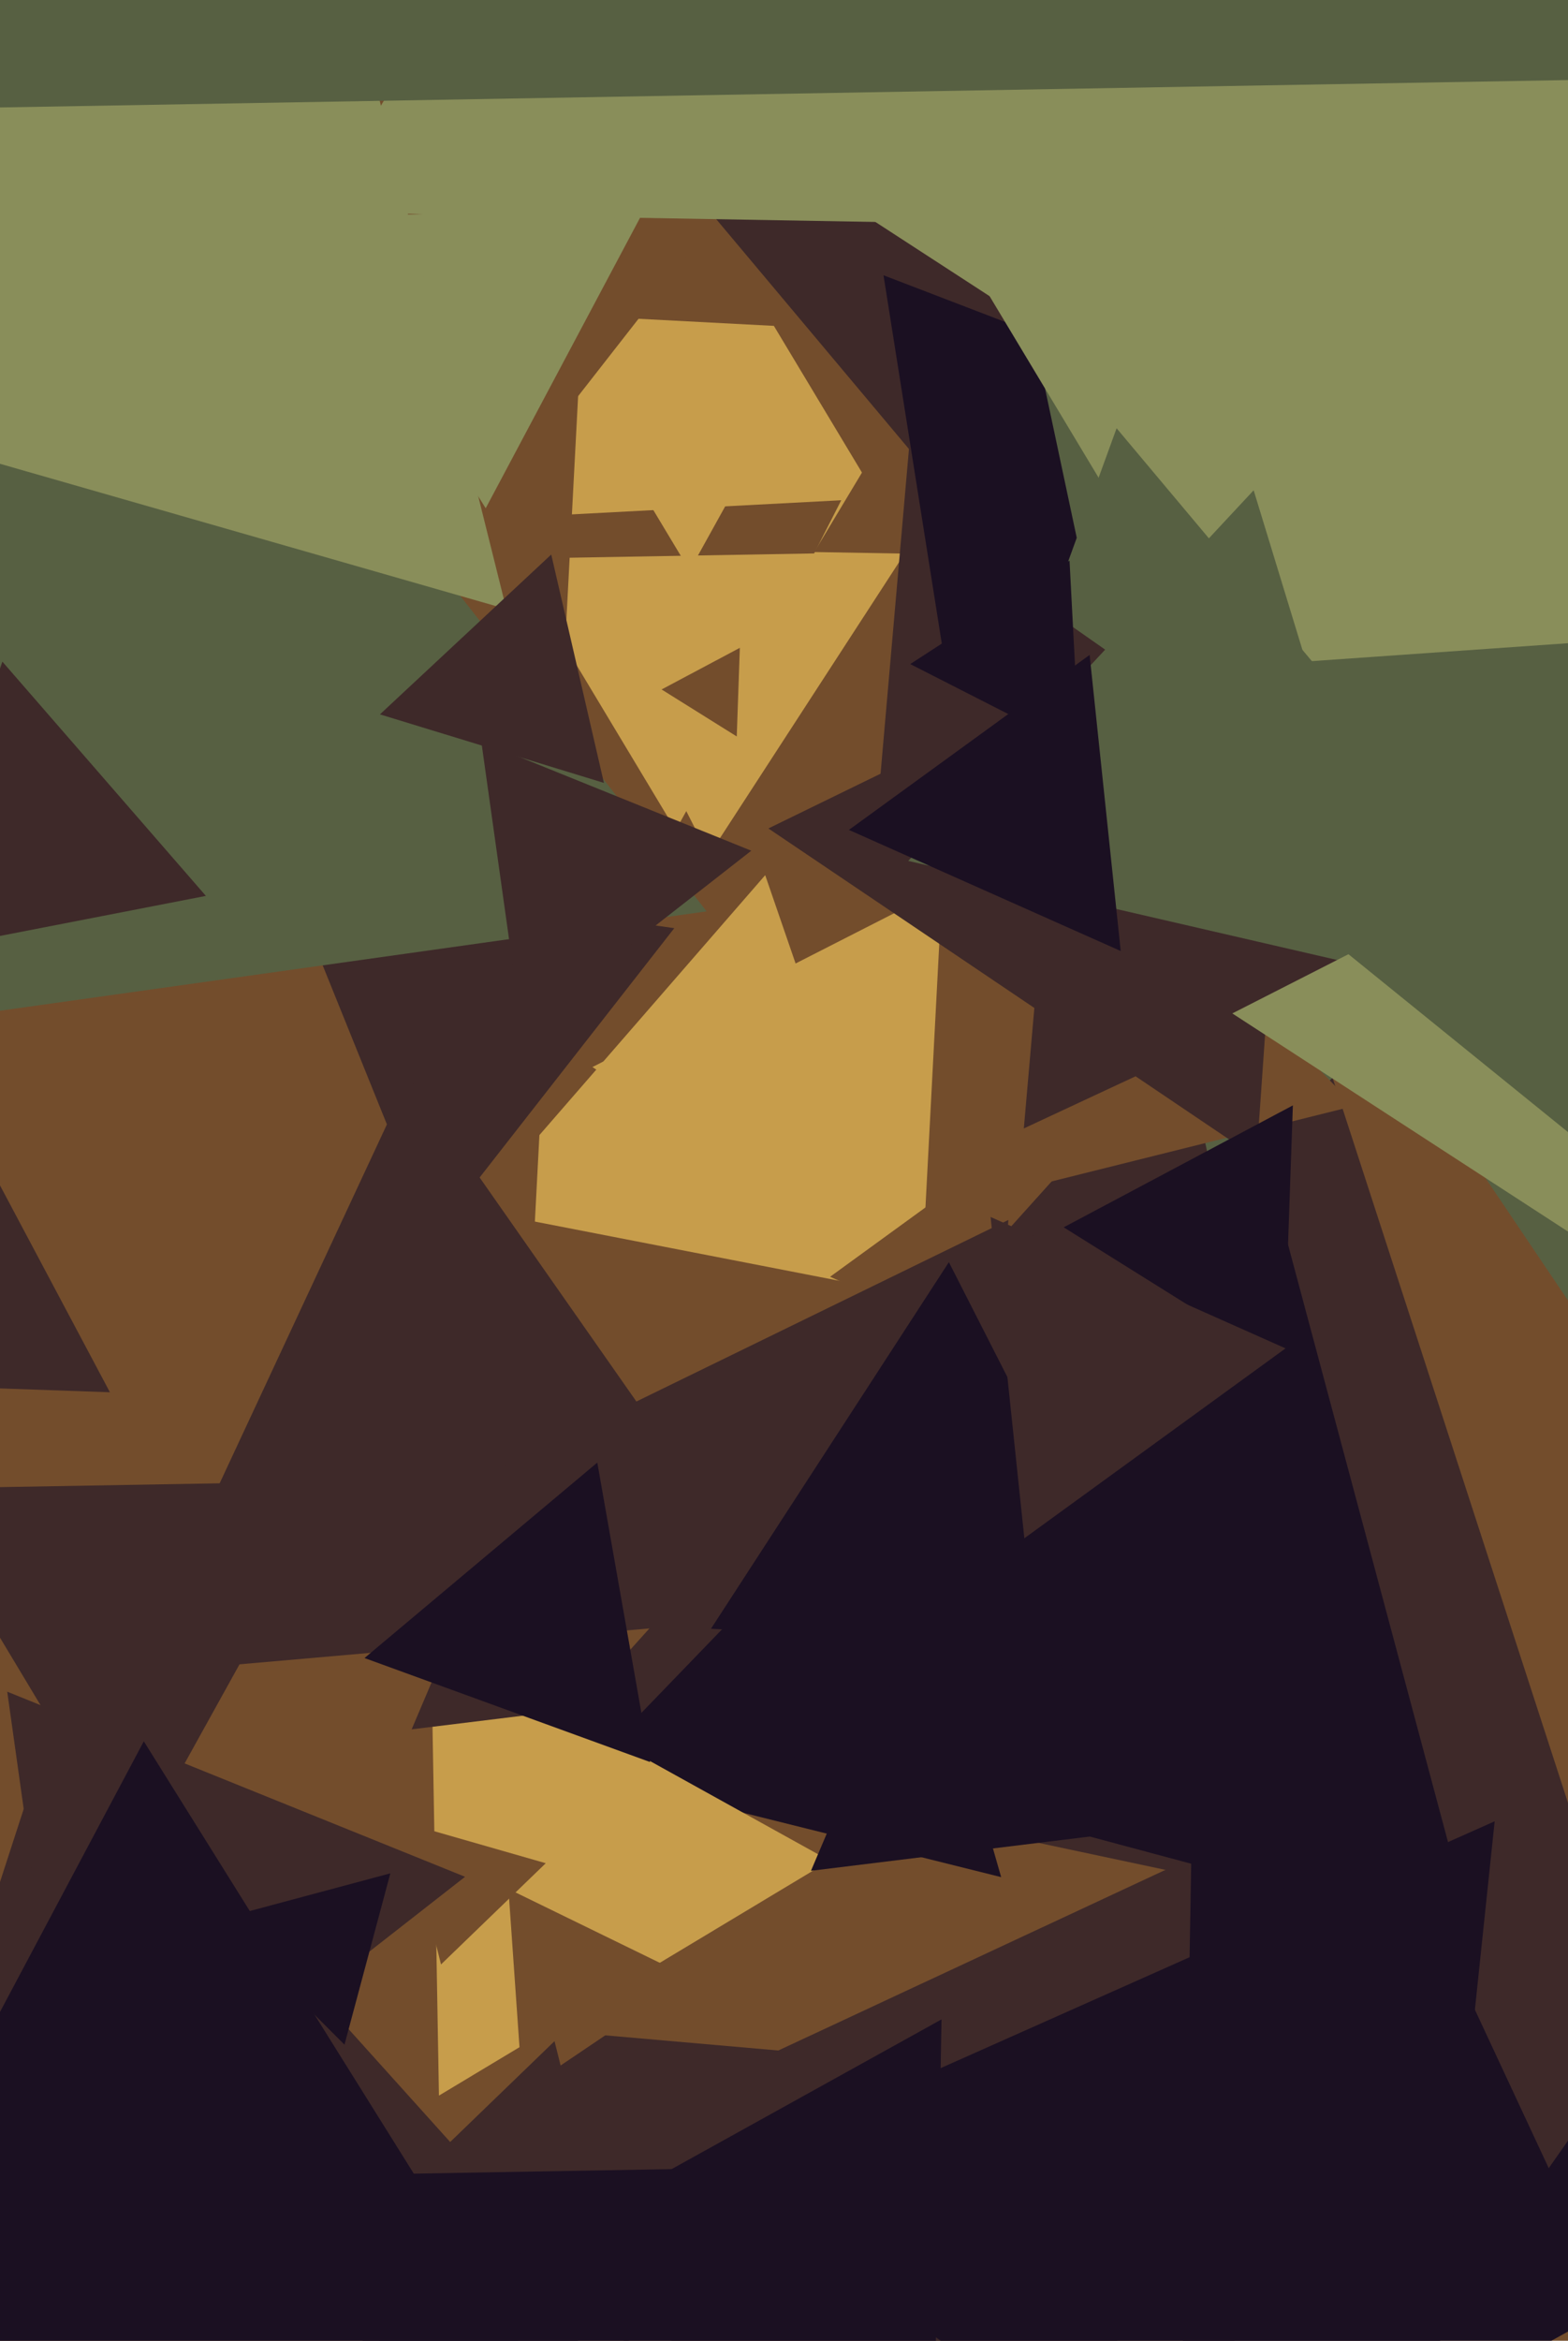 <svg xmlns="http://www.w3.org/2000/svg" width="429px" height="640px">
  <rect width="429" height="640" fill="rgb(115,77,44)"/>
  <polygon points="193.923,233.867 117.649,84.17 285.428,92.963" fill="rgb(199,157,75)"/>
  <polygon points="248.83,353.924 129.814,330.79 209.357,239.286" fill="rgb(199,157,75)"/>
  <polygon points="182.192,230.916 124.649,142.307 230.159,136.777" fill="rgb(115,77,44)"/>
  <polygon points="188.681,155.994 153.89,98.092 221.43,96.914" fill="rgb(199,157,75)"/>
  <polygon points="443.564,537.76 150.467,475.46 350.969,252.78" fill="rgb(62,41,41)"/>
  <polygon points="328.125,750.227 119.559,604.188 350.316,496.585" fill="rgb(62,41,41)"/>
  <polygon points="344.002,153.053 222.777,150.937 285.222,47.011" fill="rgb(115,77,44)"/>
  <polygon points="296.156,777.782 -113.841,864.93 15.685,466.288" fill="rgb(62,41,41)"/>
  <polygon points="508.981,593.147 322.65,696.432 326.368,483.422" fill="rgb(27,16,34)"/>
  <polygon points="261.536,171.987 183.033,41.337 335.431,38.677" fill="rgb(115,77,44)"/>
  <polygon points="369.684,168.234 239.393,228.99 251.923,85.776" fill="rgb(62,41,41)"/>
  <polygon points="423.729,592.814 387.862,515.895 472.409,523.292" fill="rgb(62,41,41)"/>
  <polygon points="2.861,307.102 -123.662,-6.054 210.801,40.952" fill="rgb(115,77,44)"/>
  <polygon points="270.545,148.815 183.704,45.322 316.751,21.863" fill="rgb(62,41,41)"/>
  <polygon points="259.064,184.749 241.723,75.263 345.212,114.988" fill="rgb(27,16,34)"/>
  <polygon points="184.873,226.992 140.269,152.76 226.858,151.248" fill="rgb(199,157,75)"/>
  <polygon points="138.866,476.624 -212.668,248.335 160.803,58.042" fill="rgb(115,77,44)"/>
  <polygon points="36.187,507.99 -24.474,407.033 93.287,404.977" fill="rgb(62,41,41)"/>
  <polygon points="332.183,323.883 235.673,-130.163 677.144,13.28" fill="rgb(87,96,66)"/>
  <polygon points="118.371,338.397 78.143,238.829 184.485,253.774" fill="rgb(62,41,41)"/>
  <polygon points="252.147,350.242 162.085,291.755 257.768,243.002" fill="rgb(199,157,75)"/>
  <polygon points="215.256,441.952 35.808,457.652 111.936,294.396" fill="rgb(62,41,41)"/>
  <polygon points="258.756,363.18 227.11,349.091 255.135,328.729" fill="rgb(115,77,44)"/>
  <polygon points="30.074,380.667 -37.435,378.309 -1.639,321.024" fill="rgb(62,41,41)"/>
  <polygon points="370.559,302.365 264.682,328.763 294.759,223.871" fill="rgb(115,77,44)"/>
  <polygon points="264.892,490.79 134.222,402.652 275.887,333.558" fill="rgb(62,41,41)"/>
  <polygon points="201.573,201.361 181.009,188.511 202.419,177.127" fill="rgb(115,77,44)"/>
  <polygon points="132.885,138.967 83.321,59.649 176.795,56.384" fill="rgb(137,142,90)"/>
  <polygon points="232.454,744.54 143.883,554.597 352.663,572.863" fill="rgb(62,41,41)"/>
  <polygon points="193.33,249.182 -105.114,291.125 7.784,11.693" fill="rgb(87,96,66)"/>
  <polygon points="273.915,513.237 159.634,484.743 241.451,400.02" fill="rgb(27,16,34)"/>
  <polygon points="343.769,316.588 210.227,226.513 355.005,155.9" fill="rgb(62,41,41)"/>
  <polygon points="421.555,331.96 188.724,-55.535 640.721,-63.425" fill="rgb(137,142,90)"/>
  <polygon points="385.658,212.625 262.845,234.281 305.497,117.094" fill="rgb(87,96,66)"/>
  <polygon points="120.094,572.973 117.917,448.284 226.989,508.743" fill="rgb(199,157,75)"/>
  <polygon points="405.696,249.972 280.114,308.532 292.191,170.495" fill="rgb(62,41,41)"/>
  <polygon points="142.972,571.761 139.106,516.471 188.922,540.768" fill="rgb(115,77,44)"/>
  <polygon points="509.332,235.912 188.303,27.434 529.365,-146.346" fill="rgb(137,142,90)"/>
  <polygon points="384.316,732.242 193.745,593.784 408.939,497.974" fill="rgb(27,16,34)"/>
  <polygon points="120.66,537.109 111.023,498.455 149.317,509.436" fill="rgb(115,77,44)"/>
  <polygon points="20.781,596.32 1.978,462.535 127.241,513.144" fill="rgb(62,41,41)"/>
  <polygon points="56.33,244.953 -26.981,261.147 0.65,180.9" fill="rgb(62,41,41)"/>
  <polygon points="142.768,281.65 131.68,202.752 205.552,232.598" fill="rgb(62,41,41)"/>
  <polygon points="483.291,64.944 86.712,58.021 290.997,-281.965" fill="rgb(137,142,90)"/>
  <polygon points="430.441,357.705 313.246,183.957 522.314,169.338" fill="rgb(87,96,66)"/>
  <polygon points="143.569,469.033 112.625,472.833 124.806,444.134" fill="rgb(62,41,41)"/>
  <polygon points="138.535,166.533 -131.188,89.191 70.653,-105.724" fill="rgb(137,142,90)"/>
  <polygon points="403.317,530.317 210.919,478.764 351.764,337.919" fill="rgb(27,16,34)"/>
  <polygon points="295.339,205.16 249.041,181.57 292.62,153.27" fill="rgb(27,16,34)"/>
  <polygon points="163.45,605.142 116.832,591.774 151.718,558.085" fill="rgb(62,41,41)"/>
  <polygon points="132.082,686.991 76.774,594.942 184.144,593.068" fill="rgb(27,16,34)"/>
  <polygon points="323.31,499.053 221.881,511.507 261.81,417.44" fill="rgb(27,16,34)"/>
  <polygon points="188.038,714.054 -92.384,723.847 39.346,476.099" fill="rgb(27,16,34)"/>
  <polygon points="313.868,451.58 194.521,445.325 259.611,345.095" fill="rgb(27,16,34)"/>
  <polygon points="383.508,266.56 248.496,235.39 342.996,134.05" fill="rgb(87,96,66)"/>
  <polygon points="254.39,735.71 97.016,641.15 257.594,552.14" fill="rgb(27,16,34)"/>
  <polygon points="165.234,214.06 103.948,195.323 150.818,151.617" fill="rgb(62,41,41)"/>
  <polygon points="501.301,383.684 337.155,277.086 511.544,188.23" fill="rgb(137,142,90)"/>
  <polygon points="430.577,310.816 345.776,242.145 447.647,203.04" fill="rgb(87,96,66)"/>
  <polygon points="351.248,373.201 291.025,335.569 353.727,302.23" fill="rgb(27,16,34)"/>
  <polygon points="177.854,481.77 99.729,453.335 163.417,399.895" fill="rgb(27,16,34)"/>
  <polygon points="280.256,420.591 271.023,332.74 351.721,368.669" fill="rgb(62,41,41)"/>
  <polygon points="493.007,20.776 -45.579,30.177 215.572,-440.953" fill="rgb(87,96,66)"/>
  <polygon points="306.626,260.024 232.257,226.913 298.117,179.063" fill="rgb(27,16,34)"/>
  <polygon points="94.247,559.046 59.954,524.753 106.799,512.201" fill="rgb(27,16,34)"/>
</svg>
